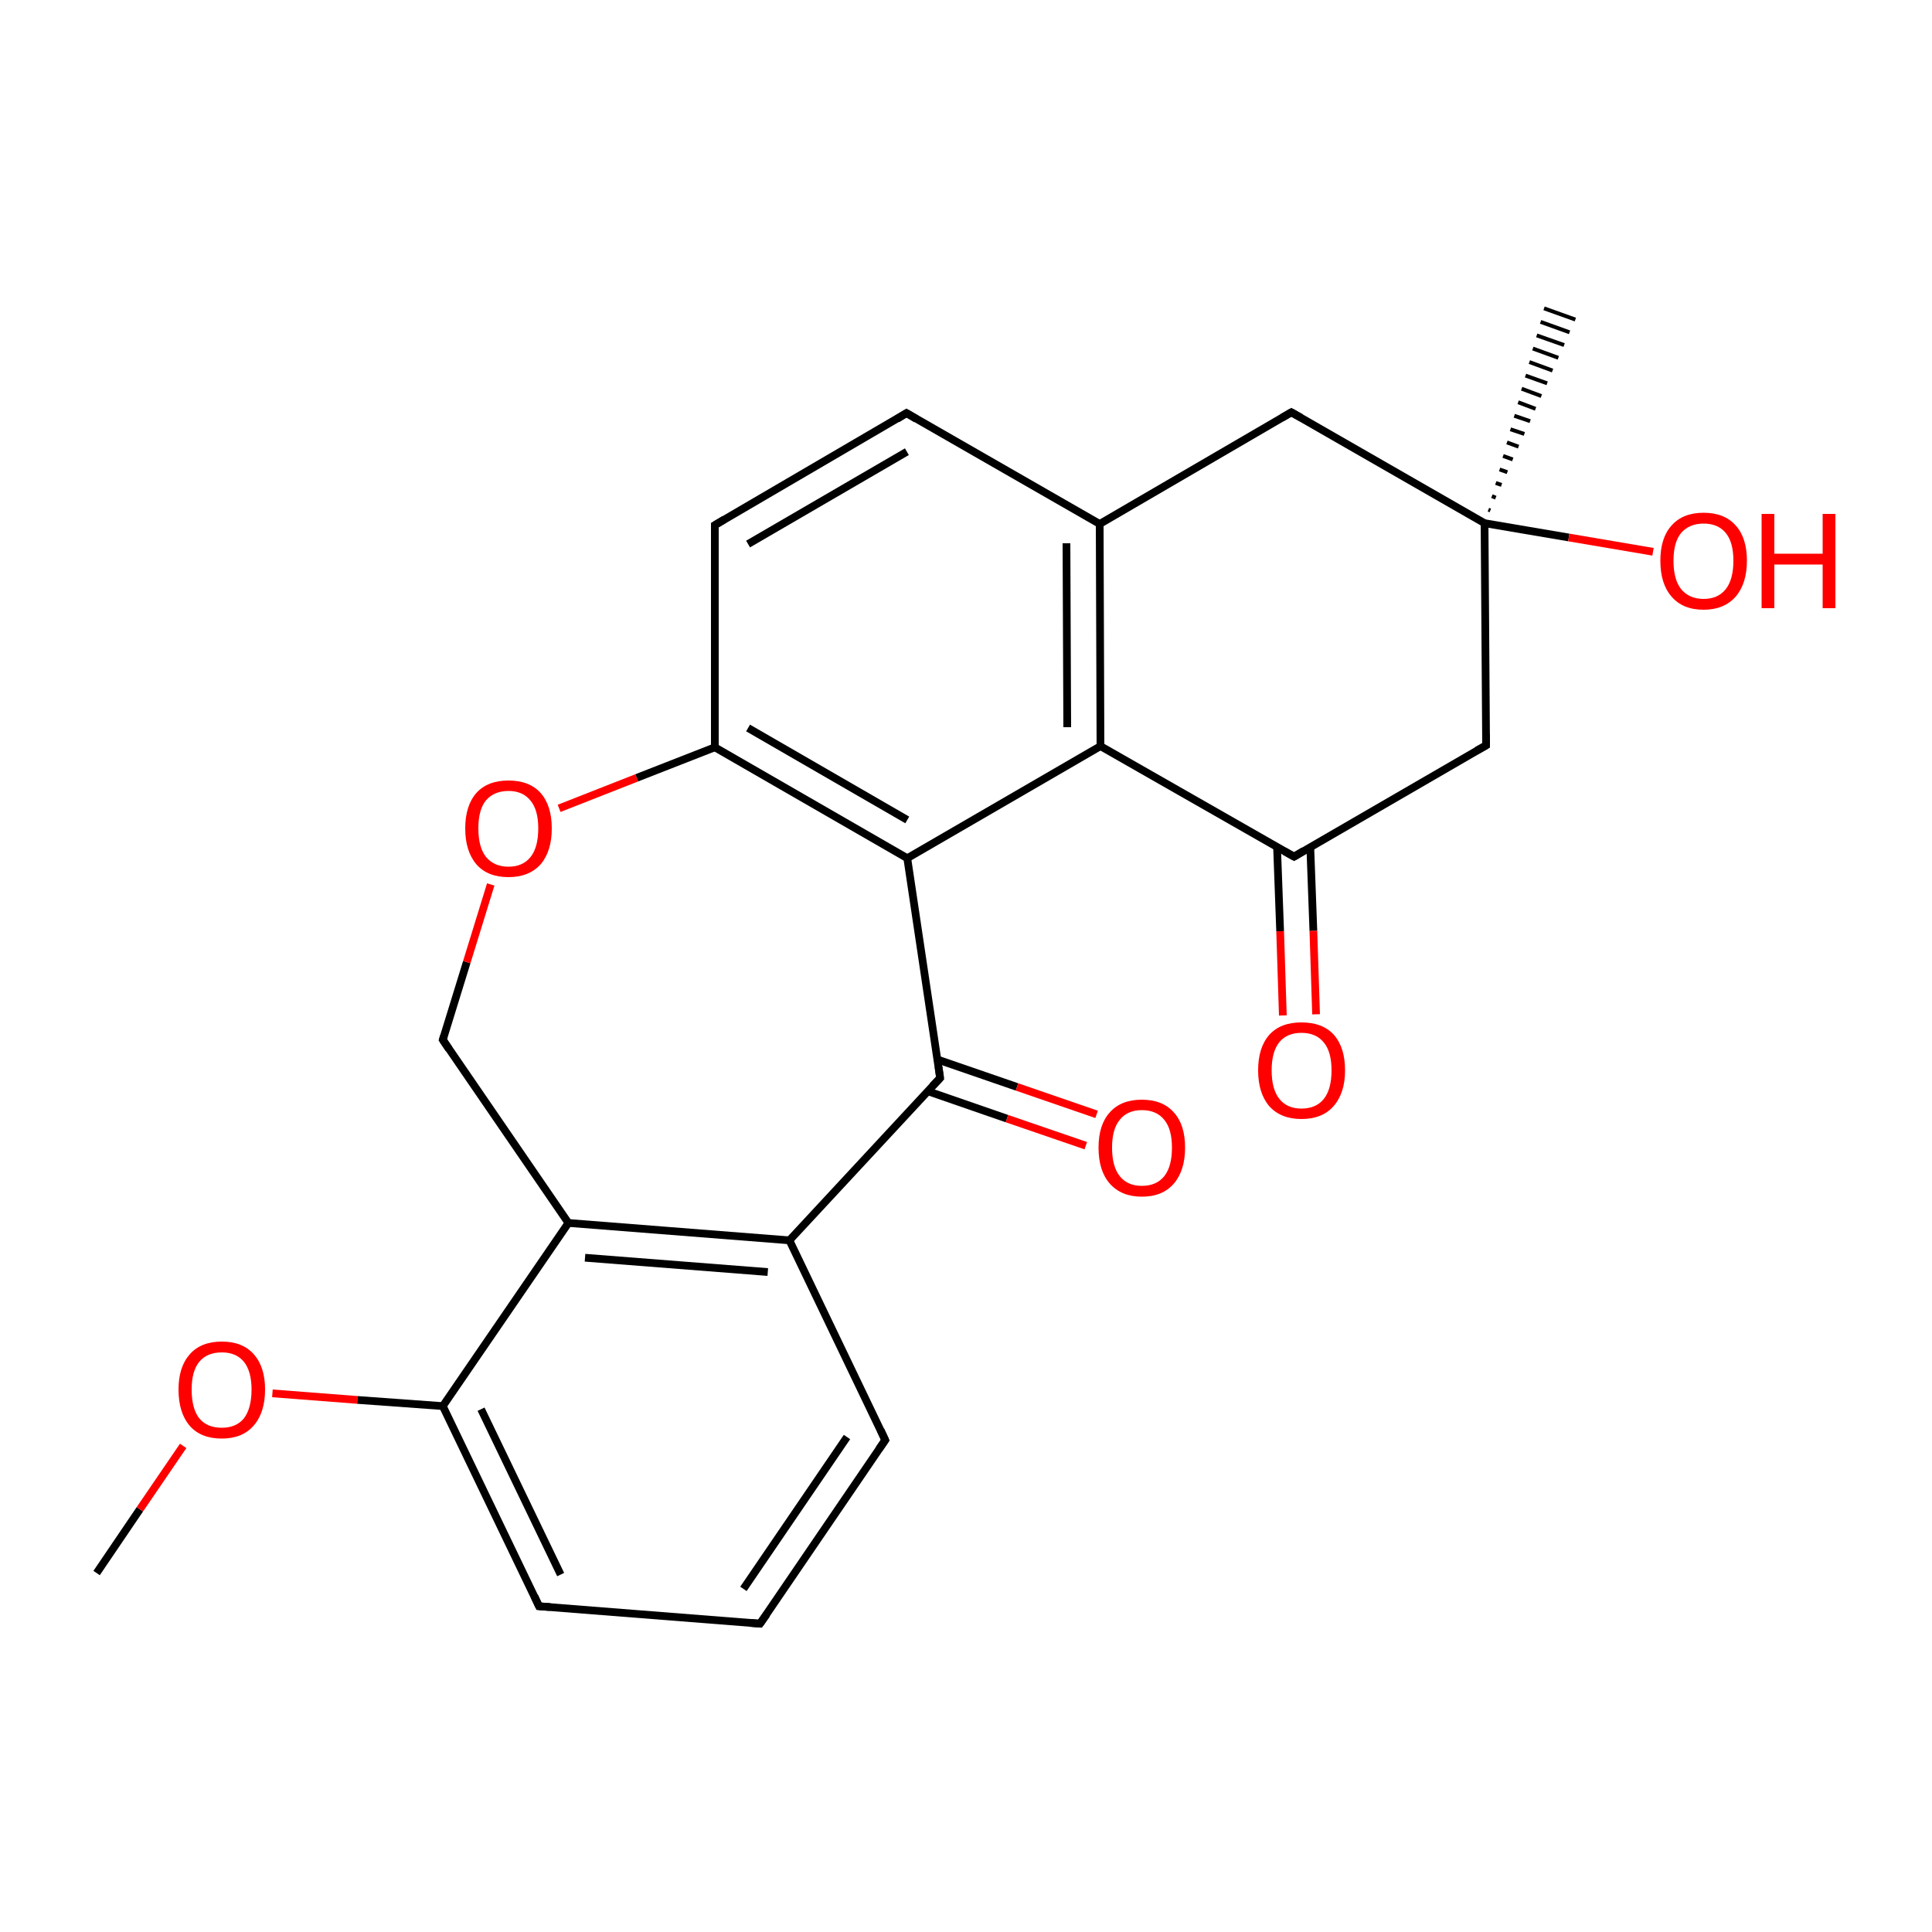
<svg version='1.1' baseProfile='full'
              xmlns='http://www.w3.org/2000/svg'
                      xmlns:rdkit='http://www.rdkit.org/xml'
                      xmlns:xlink='http://www.w3.org/1999/xlink'
                  xml:space='preserve'
width='500px' height='500px' viewBox='0 0 500 500'>
<!-- END OF HEADER -->
<rect style='opacity:1.0;fill:#FFFFFF;stroke:none' width='500.0' height='500.0' x='0.0' y='0.0'> </rect>
<path class='bond-0 atom-0 atom-1' d='M 25.0,407.1 L 36.2,390.6' style='fill:none;fill-rule:evenodd;stroke:#000000;stroke-width:2.0px;stroke-linecap:butt;stroke-linejoin:miter;stroke-opacity:1' />
<path class='bond-0 atom-0 atom-1' d='M 36.2,390.6 L 47.4,374.2' style='fill:none;fill-rule:evenodd;stroke:#FF0000;stroke-width:2.0px;stroke-linecap:butt;stroke-linejoin:miter;stroke-opacity:1' />
<path class='bond-1 atom-1 atom-2' d='M 70.5,360.6 L 92.5,362.3' style='fill:none;fill-rule:evenodd;stroke:#FF0000;stroke-width:2.0px;stroke-linecap:butt;stroke-linejoin:miter;stroke-opacity:1' />
<path class='bond-1 atom-1 atom-2' d='M 92.5,362.3 L 114.6,363.9' style='fill:none;fill-rule:evenodd;stroke:#000000;stroke-width:2.0px;stroke-linecap:butt;stroke-linejoin:miter;stroke-opacity:1' />
<path class='bond-2 atom-2 atom-3' d='M 114.6,363.9 L 139.5,415.7' style='fill:none;fill-rule:evenodd;stroke:#000000;stroke-width:2.0px;stroke-linecap:butt;stroke-linejoin:miter;stroke-opacity:1' />
<path class='bond-2 atom-2 atom-3' d='M 124.5,364.7 L 145.1,407.5' style='fill:none;fill-rule:evenodd;stroke:#000000;stroke-width:2.0px;stroke-linecap:butt;stroke-linejoin:miter;stroke-opacity:1' />
<path class='bond-3 atom-3 atom-4' d='M 139.5,415.7 L 196.7,420.2' style='fill:none;fill-rule:evenodd;stroke:#000000;stroke-width:2.0px;stroke-linecap:butt;stroke-linejoin:miter;stroke-opacity:1' />
<path class='bond-4 atom-4 atom-5' d='M 196.7,420.2 L 229.1,372.7' style='fill:none;fill-rule:evenodd;stroke:#000000;stroke-width:2.0px;stroke-linecap:butt;stroke-linejoin:miter;stroke-opacity:1' />
<path class='bond-4 atom-4 atom-5' d='M 192.4,411.2 L 219.2,371.9' style='fill:none;fill-rule:evenodd;stroke:#000000;stroke-width:2.0px;stroke-linecap:butt;stroke-linejoin:miter;stroke-opacity:1' />
<path class='bond-5 atom-5 atom-6' d='M 229.1,372.7 L 204.3,321.0' style='fill:none;fill-rule:evenodd;stroke:#000000;stroke-width:2.0px;stroke-linecap:butt;stroke-linejoin:miter;stroke-opacity:1' />
<path class='bond-6 atom-6 atom-7' d='M 204.3,321.0 L 147.1,316.5' style='fill:none;fill-rule:evenodd;stroke:#000000;stroke-width:2.0px;stroke-linecap:butt;stroke-linejoin:miter;stroke-opacity:1' />
<path class='bond-6 atom-6 atom-7' d='M 198.7,329.2 L 151.4,325.5' style='fill:none;fill-rule:evenodd;stroke:#000000;stroke-width:2.0px;stroke-linecap:butt;stroke-linejoin:miter;stroke-opacity:1' />
<path class='bond-7 atom-7 atom-8' d='M 147.1,316.5 L 114.6,269.1' style='fill:none;fill-rule:evenodd;stroke:#000000;stroke-width:2.0px;stroke-linecap:butt;stroke-linejoin:miter;stroke-opacity:1' />
<path class='bond-8 atom-8 atom-9' d='M 114.6,269.1 L 120.8,249.0' style='fill:none;fill-rule:evenodd;stroke:#000000;stroke-width:2.0px;stroke-linecap:butt;stroke-linejoin:miter;stroke-opacity:1' />
<path class='bond-8 atom-8 atom-9' d='M 120.8,249.0 L 127.0,228.9' style='fill:none;fill-rule:evenodd;stroke:#FF0000;stroke-width:2.0px;stroke-linecap:butt;stroke-linejoin:miter;stroke-opacity:1' />
<path class='bond-9 atom-9 atom-10' d='M 144.7,209.2 L 164.8,201.3' style='fill:none;fill-rule:evenodd;stroke:#FF0000;stroke-width:2.0px;stroke-linecap:butt;stroke-linejoin:miter;stroke-opacity:1' />
<path class='bond-9 atom-9 atom-10' d='M 164.8,201.3 L 185.0,193.4' style='fill:none;fill-rule:evenodd;stroke:#000000;stroke-width:2.0px;stroke-linecap:butt;stroke-linejoin:miter;stroke-opacity:1' />
<path class='bond-10 atom-10 atom-11' d='M 185.0,193.4 L 234.8,222.1' style='fill:none;fill-rule:evenodd;stroke:#000000;stroke-width:2.0px;stroke-linecap:butt;stroke-linejoin:miter;stroke-opacity:1' />
<path class='bond-10 atom-10 atom-11' d='M 193.6,188.4 L 234.8,212.2' style='fill:none;fill-rule:evenodd;stroke:#000000;stroke-width:2.0px;stroke-linecap:butt;stroke-linejoin:miter;stroke-opacity:1' />
<path class='bond-11 atom-11 atom-12' d='M 234.8,222.1 L 243.3,279.0' style='fill:none;fill-rule:evenodd;stroke:#000000;stroke-width:2.0px;stroke-linecap:butt;stroke-linejoin:miter;stroke-opacity:1' />
<path class='bond-12 atom-12 atom-13' d='M 240.1,282.4 L 260.6,289.5' style='fill:none;fill-rule:evenodd;stroke:#000000;stroke-width:2.0px;stroke-linecap:butt;stroke-linejoin:miter;stroke-opacity:1' />
<path class='bond-12 atom-12 atom-13' d='M 260.6,289.5 L 281.0,296.5' style='fill:none;fill-rule:evenodd;stroke:#FF0000;stroke-width:2.0px;stroke-linecap:butt;stroke-linejoin:miter;stroke-opacity:1' />
<path class='bond-12 atom-12 atom-13' d='M 242.6,274.2 L 263.2,281.3' style='fill:none;fill-rule:evenodd;stroke:#000000;stroke-width:2.0px;stroke-linecap:butt;stroke-linejoin:miter;stroke-opacity:1' />
<path class='bond-12 atom-12 atom-13' d='M 263.2,281.3 L 283.8,288.4' style='fill:none;fill-rule:evenodd;stroke:#FF0000;stroke-width:2.0px;stroke-linecap:butt;stroke-linejoin:miter;stroke-opacity:1' />
<path class='bond-13 atom-11 atom-14' d='M 234.8,222.1 L 284.8,193.1' style='fill:none;fill-rule:evenodd;stroke:#000000;stroke-width:2.0px;stroke-linecap:butt;stroke-linejoin:miter;stroke-opacity:1' />
<path class='bond-14 atom-14 atom-15' d='M 284.8,193.1 L 284.6,135.6' style='fill:none;fill-rule:evenodd;stroke:#000000;stroke-width:2.0px;stroke-linecap:butt;stroke-linejoin:miter;stroke-opacity:1' />
<path class='bond-14 atom-14 atom-15' d='M 276.2,188.2 L 276.0,140.6' style='fill:none;fill-rule:evenodd;stroke:#000000;stroke-width:2.0px;stroke-linecap:butt;stroke-linejoin:miter;stroke-opacity:1' />
<path class='bond-15 atom-15 atom-16' d='M 284.6,135.6 L 234.6,106.9' style='fill:none;fill-rule:evenodd;stroke:#000000;stroke-width:2.0px;stroke-linecap:butt;stroke-linejoin:miter;stroke-opacity:1' />
<path class='bond-16 atom-16 atom-17' d='M 234.6,106.9 L 185.0,135.9' style='fill:none;fill-rule:evenodd;stroke:#000000;stroke-width:2.0px;stroke-linecap:butt;stroke-linejoin:miter;stroke-opacity:1' />
<path class='bond-16 atom-16 atom-17' d='M 234.7,116.9 L 193.6,140.8' style='fill:none;fill-rule:evenodd;stroke:#000000;stroke-width:2.0px;stroke-linecap:butt;stroke-linejoin:miter;stroke-opacity:1' />
<path class='bond-17 atom-15 atom-18' d='M 284.6,135.6 L 334.2,106.7' style='fill:none;fill-rule:evenodd;stroke:#000000;stroke-width:2.0px;stroke-linecap:butt;stroke-linejoin:miter;stroke-opacity:1' />
<path class='bond-18 atom-18 atom-19' d='M 334.2,106.7 L 384.2,135.4' style='fill:none;fill-rule:evenodd;stroke:#000000;stroke-width:2.0px;stroke-linecap:butt;stroke-linejoin:miter;stroke-opacity:1' />
<path class='bond-19 atom-19 atom-20' d='M 385.2,131.9 L 385.7,132.1' style='fill:none;fill-rule:evenodd;stroke:#000000;stroke-width:1.0px;stroke-linecap:butt;stroke-linejoin:miter;stroke-opacity:1' />
<path class='bond-19 atom-19 atom-20' d='M 386.1,128.4 L 387.1,128.8' style='fill:none;fill-rule:evenodd;stroke:#000000;stroke-width:1.0px;stroke-linecap:butt;stroke-linejoin:miter;stroke-opacity:1' />
<path class='bond-19 atom-19 atom-20' d='M 387.1,125.0 L 388.6,125.5' style='fill:none;fill-rule:evenodd;stroke:#000000;stroke-width:1.0px;stroke-linecap:butt;stroke-linejoin:miter;stroke-opacity:1' />
<path class='bond-19 atom-19 atom-20' d='M 388.1,121.5 L 390.1,122.2' style='fill:none;fill-rule:evenodd;stroke:#000000;stroke-width:1.0px;stroke-linecap:butt;stroke-linejoin:miter;stroke-opacity:1' />
<path class='bond-19 atom-19 atom-20' d='M 389.0,118.0 L 391.5,118.9' style='fill:none;fill-rule:evenodd;stroke:#000000;stroke-width:1.0px;stroke-linecap:butt;stroke-linejoin:miter;stroke-opacity:1' />
<path class='bond-19 atom-19 atom-20' d='M 390.0,114.5 L 393.0,115.6' style='fill:none;fill-rule:evenodd;stroke:#000000;stroke-width:1.0px;stroke-linecap:butt;stroke-linejoin:miter;stroke-opacity:1' />
<path class='bond-19 atom-19 atom-20' d='M 390.9,111.1 L 394.5,112.3' style='fill:none;fill-rule:evenodd;stroke:#000000;stroke-width:1.0px;stroke-linecap:butt;stroke-linejoin:miter;stroke-opacity:1' />
<path class='bond-19 atom-19 atom-20' d='M 391.9,107.6 L 396.0,109.0' style='fill:none;fill-rule:evenodd;stroke:#000000;stroke-width:1.0px;stroke-linecap:butt;stroke-linejoin:miter;stroke-opacity:1' />
<path class='bond-19 atom-19 atom-20' d='M 392.9,104.1 L 397.4,105.8' style='fill:none;fill-rule:evenodd;stroke:#000000;stroke-width:1.0px;stroke-linecap:butt;stroke-linejoin:miter;stroke-opacity:1' />
<path class='bond-19 atom-19 atom-20' d='M 393.8,100.6 L 398.9,102.5' style='fill:none;fill-rule:evenodd;stroke:#000000;stroke-width:1.0px;stroke-linecap:butt;stroke-linejoin:miter;stroke-opacity:1' />
<path class='bond-19 atom-19 atom-20' d='M 394.8,97.2 L 400.4,99.2' style='fill:none;fill-rule:evenodd;stroke:#000000;stroke-width:1.0px;stroke-linecap:butt;stroke-linejoin:miter;stroke-opacity:1' />
<path class='bond-19 atom-19 atom-20' d='M 395.8,93.7 L 401.8,95.9' style='fill:none;fill-rule:evenodd;stroke:#000000;stroke-width:1.0px;stroke-linecap:butt;stroke-linejoin:miter;stroke-opacity:1' />
<path class='bond-19 atom-19 atom-20' d='M 396.7,90.2 L 403.3,92.6' style='fill:none;fill-rule:evenodd;stroke:#000000;stroke-width:1.0px;stroke-linecap:butt;stroke-linejoin:miter;stroke-opacity:1' />
<path class='bond-19 atom-19 atom-20' d='M 397.7,86.8 L 404.8,89.3' style='fill:none;fill-rule:evenodd;stroke:#000000;stroke-width:1.0px;stroke-linecap:butt;stroke-linejoin:miter;stroke-opacity:1' />
<path class='bond-19 atom-19 atom-20' d='M 398.7,83.3 L 406.2,86.0' style='fill:none;fill-rule:evenodd;stroke:#000000;stroke-width:1.0px;stroke-linecap:butt;stroke-linejoin:miter;stroke-opacity:1' />
<path class='bond-19 atom-19 atom-20' d='M 399.6,79.8 L 407.7,82.7' style='fill:none;fill-rule:evenodd;stroke:#000000;stroke-width:1.0px;stroke-linecap:butt;stroke-linejoin:miter;stroke-opacity:1' />
<path class='bond-20 atom-19 atom-21' d='M 384.2,135.4 L 406.0,139.1' style='fill:none;fill-rule:evenodd;stroke:#000000;stroke-width:2.0px;stroke-linecap:butt;stroke-linejoin:miter;stroke-opacity:1' />
<path class='bond-20 atom-19 atom-21' d='M 406.0,139.1 L 427.8,142.8' style='fill:none;fill-rule:evenodd;stroke:#FF0000;stroke-width:2.0px;stroke-linecap:butt;stroke-linejoin:miter;stroke-opacity:1' />
<path class='bond-21 atom-19 atom-22' d='M 384.2,135.4 L 384.6,192.9' style='fill:none;fill-rule:evenodd;stroke:#000000;stroke-width:2.0px;stroke-linecap:butt;stroke-linejoin:miter;stroke-opacity:1' />
<path class='bond-22 atom-22 atom-23' d='M 384.6,192.9 L 334.9,221.7' style='fill:none;fill-rule:evenodd;stroke:#000000;stroke-width:2.0px;stroke-linecap:butt;stroke-linejoin:miter;stroke-opacity:1' />
<path class='bond-23 atom-23 atom-24' d='M 330.5,219.2 L 331.3,241.0' style='fill:none;fill-rule:evenodd;stroke:#000000;stroke-width:2.0px;stroke-linecap:butt;stroke-linejoin:miter;stroke-opacity:1' />
<path class='bond-23 atom-23 atom-24' d='M 331.3,241.0 L 332.0,262.8' style='fill:none;fill-rule:evenodd;stroke:#FF0000;stroke-width:2.0px;stroke-linecap:butt;stroke-linejoin:miter;stroke-opacity:1' />
<path class='bond-23 atom-23 atom-24' d='M 339.1,219.2 L 339.9,240.9' style='fill:none;fill-rule:evenodd;stroke:#000000;stroke-width:2.0px;stroke-linecap:butt;stroke-linejoin:miter;stroke-opacity:1' />
<path class='bond-23 atom-23 atom-24' d='M 339.9,240.9 L 340.6,262.5' style='fill:none;fill-rule:evenodd;stroke:#FF0000;stroke-width:2.0px;stroke-linecap:butt;stroke-linejoin:miter;stroke-opacity:1' />
<path class='bond-24 atom-7 atom-2' d='M 147.1,316.5 L 114.6,363.9' style='fill:none;fill-rule:evenodd;stroke:#000000;stroke-width:2.0px;stroke-linecap:butt;stroke-linejoin:miter;stroke-opacity:1' />
<path class='bond-25 atom-17 atom-10' d='M 185.0,135.9 L 185.0,193.4' style='fill:none;fill-rule:evenodd;stroke:#000000;stroke-width:2.0px;stroke-linecap:butt;stroke-linejoin:miter;stroke-opacity:1' />
<path class='bond-26 atom-12 atom-6' d='M 243.3,279.0 L 204.3,321.0' style='fill:none;fill-rule:evenodd;stroke:#000000;stroke-width:2.0px;stroke-linecap:butt;stroke-linejoin:miter;stroke-opacity:1' />
<path class='bond-27 atom-23 atom-14' d='M 334.9,221.7 L 284.8,193.1' style='fill:none;fill-rule:evenodd;stroke:#000000;stroke-width:2.0px;stroke-linecap:butt;stroke-linejoin:miter;stroke-opacity:1' />
<path d='M 138.3,413.1 L 139.5,415.7 L 142.4,415.9' style='fill:none;stroke:#000000;stroke-width:2.0px;stroke-linecap:butt;stroke-linejoin:miter;stroke-opacity:1;' />
<path d='M 193.9,420.0 L 196.7,420.2 L 198.4,417.8' style='fill:none;stroke:#000000;stroke-width:2.0px;stroke-linecap:butt;stroke-linejoin:miter;stroke-opacity:1;' />
<path d='M 227.5,375.0 L 229.1,372.7 L 227.9,370.1' style='fill:none;stroke:#000000;stroke-width:2.0px;stroke-linecap:butt;stroke-linejoin:miter;stroke-opacity:1;' />
<path d='M 116.2,271.5 L 114.6,269.1 L 114.9,268.1' style='fill:none;stroke:#000000;stroke-width:2.0px;stroke-linecap:butt;stroke-linejoin:miter;stroke-opacity:1;' />
<path d='M 242.9,276.1 L 243.3,279.0 L 241.3,281.1' style='fill:none;stroke:#000000;stroke-width:2.0px;stroke-linecap:butt;stroke-linejoin:miter;stroke-opacity:1;' />
<path d='M 237.1,108.4 L 234.6,106.9 L 232.2,108.4' style='fill:none;stroke:#000000;stroke-width:2.0px;stroke-linecap:butt;stroke-linejoin:miter;stroke-opacity:1;' />
<path d='M 187.5,134.4 L 185.0,135.9 L 185.0,138.8' style='fill:none;stroke:#000000;stroke-width:2.0px;stroke-linecap:butt;stroke-linejoin:miter;stroke-opacity:1;' />
<path d='M 331.8,108.1 L 334.2,106.7 L 336.7,108.1' style='fill:none;stroke:#000000;stroke-width:2.0px;stroke-linecap:butt;stroke-linejoin:miter;stroke-opacity:1;' />
<path d='M 384.6,190.0 L 384.6,192.9 L 382.1,194.3' style='fill:none;stroke:#000000;stroke-width:2.0px;stroke-linecap:butt;stroke-linejoin:miter;stroke-opacity:1;' />
<path d='M 337.4,220.2 L 334.9,221.7 L 332.4,220.3' style='fill:none;stroke:#000000;stroke-width:2.0px;stroke-linecap:butt;stroke-linejoin:miter;stroke-opacity:1;' />
<path class='atom-1' d='M 46.2 359.6
Q 46.2 353.8, 49.1 350.5
Q 52.0 347.2, 57.4 347.2
Q 62.8 347.2, 65.7 350.5
Q 68.6 353.8, 68.6 359.6
Q 68.6 365.6, 65.6 369.0
Q 62.7 372.3, 57.4 372.3
Q 52.0 372.3, 49.1 369.0
Q 46.2 365.6, 46.2 359.6
M 57.4 369.5
Q 61.1 369.5, 63.1 367.1
Q 65.1 364.5, 65.1 359.6
Q 65.1 354.9, 63.1 352.4
Q 61.1 350.0, 57.4 350.0
Q 53.6 350.0, 51.6 352.4
Q 49.6 354.8, 49.6 359.6
Q 49.6 364.6, 51.6 367.1
Q 53.6 369.5, 57.4 369.5
' fill='#FF0000'/>
<path class='atom-9' d='M 120.4 214.4
Q 120.4 208.5, 123.3 205.2
Q 126.2 202.0, 131.6 202.0
Q 137.0 202.0, 139.9 205.2
Q 142.8 208.5, 142.8 214.4
Q 142.8 220.3, 139.9 223.7
Q 136.9 227.0, 131.6 227.0
Q 126.2 227.0, 123.3 223.7
Q 120.4 220.3, 120.4 214.4
M 131.6 224.3
Q 135.3 224.3, 137.3 221.8
Q 139.3 219.3, 139.3 214.4
Q 139.3 209.6, 137.3 207.2
Q 135.3 204.7, 131.6 204.7
Q 127.9 204.7, 125.8 207.1
Q 123.8 209.5, 123.8 214.4
Q 123.8 219.3, 125.8 221.8
Q 127.9 224.3, 131.6 224.3
' fill='#FF0000'/>
<path class='atom-13' d='M 284.3 297.0
Q 284.3 291.1, 287.2 287.9
Q 290.1 284.6, 295.5 284.6
Q 300.9 284.6, 303.8 287.9
Q 306.7 291.1, 306.7 297.0
Q 306.7 302.9, 303.8 306.3
Q 300.9 309.7, 295.5 309.7
Q 290.2 309.7, 287.2 306.3
Q 284.3 303.0, 284.3 297.0
M 295.5 306.9
Q 299.3 306.9, 301.3 304.4
Q 303.3 301.9, 303.3 297.0
Q 303.3 292.2, 301.3 289.8
Q 299.3 287.3, 295.5 287.3
Q 291.8 287.3, 289.8 289.8
Q 287.8 292.2, 287.8 297.0
Q 287.8 301.9, 289.8 304.4
Q 291.8 306.9, 295.5 306.9
' fill='#FF0000'/>
<path class='atom-21' d='M 429.7 145.1
Q 429.7 139.2, 432.6 136.0
Q 435.5 132.7, 440.9 132.7
Q 446.3 132.7, 449.2 136.0
Q 452.1 139.2, 452.1 145.1
Q 452.1 151.0, 449.2 154.4
Q 446.2 157.8, 440.9 157.8
Q 435.5 157.8, 432.6 154.4
Q 429.7 151.1, 429.7 145.1
M 440.9 155.0
Q 444.6 155.0, 446.6 152.5
Q 448.6 150.0, 448.6 145.1
Q 448.6 140.3, 446.6 137.9
Q 444.6 135.5, 440.9 135.5
Q 437.2 135.5, 435.1 137.9
Q 433.1 140.3, 433.1 145.1
Q 433.1 150.0, 435.1 152.5
Q 437.2 155.0, 440.9 155.0
' fill='#FF0000'/>
<path class='atom-21' d='M 455.9 133.0
L 459.2 133.0
L 459.2 143.3
L 471.7 143.3
L 471.7 133.0
L 475.0 133.0
L 475.0 157.4
L 471.7 157.4
L 471.7 146.1
L 459.2 146.1
L 459.2 157.4
L 455.9 157.4
L 455.9 133.0
' fill='#FF0000'/>
<path class='atom-24' d='M 325.6 277.0
Q 325.6 271.1, 328.5 267.8
Q 331.4 264.6, 336.8 264.6
Q 342.3 264.6, 345.2 267.8
Q 348.1 271.1, 348.1 277.0
Q 348.1 282.9, 345.1 286.3
Q 342.2 289.6, 336.8 289.6
Q 331.5 289.6, 328.5 286.3
Q 325.6 282.9, 325.6 277.0
M 336.8 286.9
Q 340.6 286.9, 342.6 284.4
Q 344.6 281.9, 344.6 277.0
Q 344.6 272.2, 342.6 269.8
Q 340.6 267.3, 336.8 267.3
Q 333.1 267.3, 331.1 269.7
Q 329.1 272.2, 329.1 277.0
Q 329.1 281.9, 331.1 284.4
Q 333.1 286.9, 336.8 286.9
' fill='#FF0000'/>
</svg>
